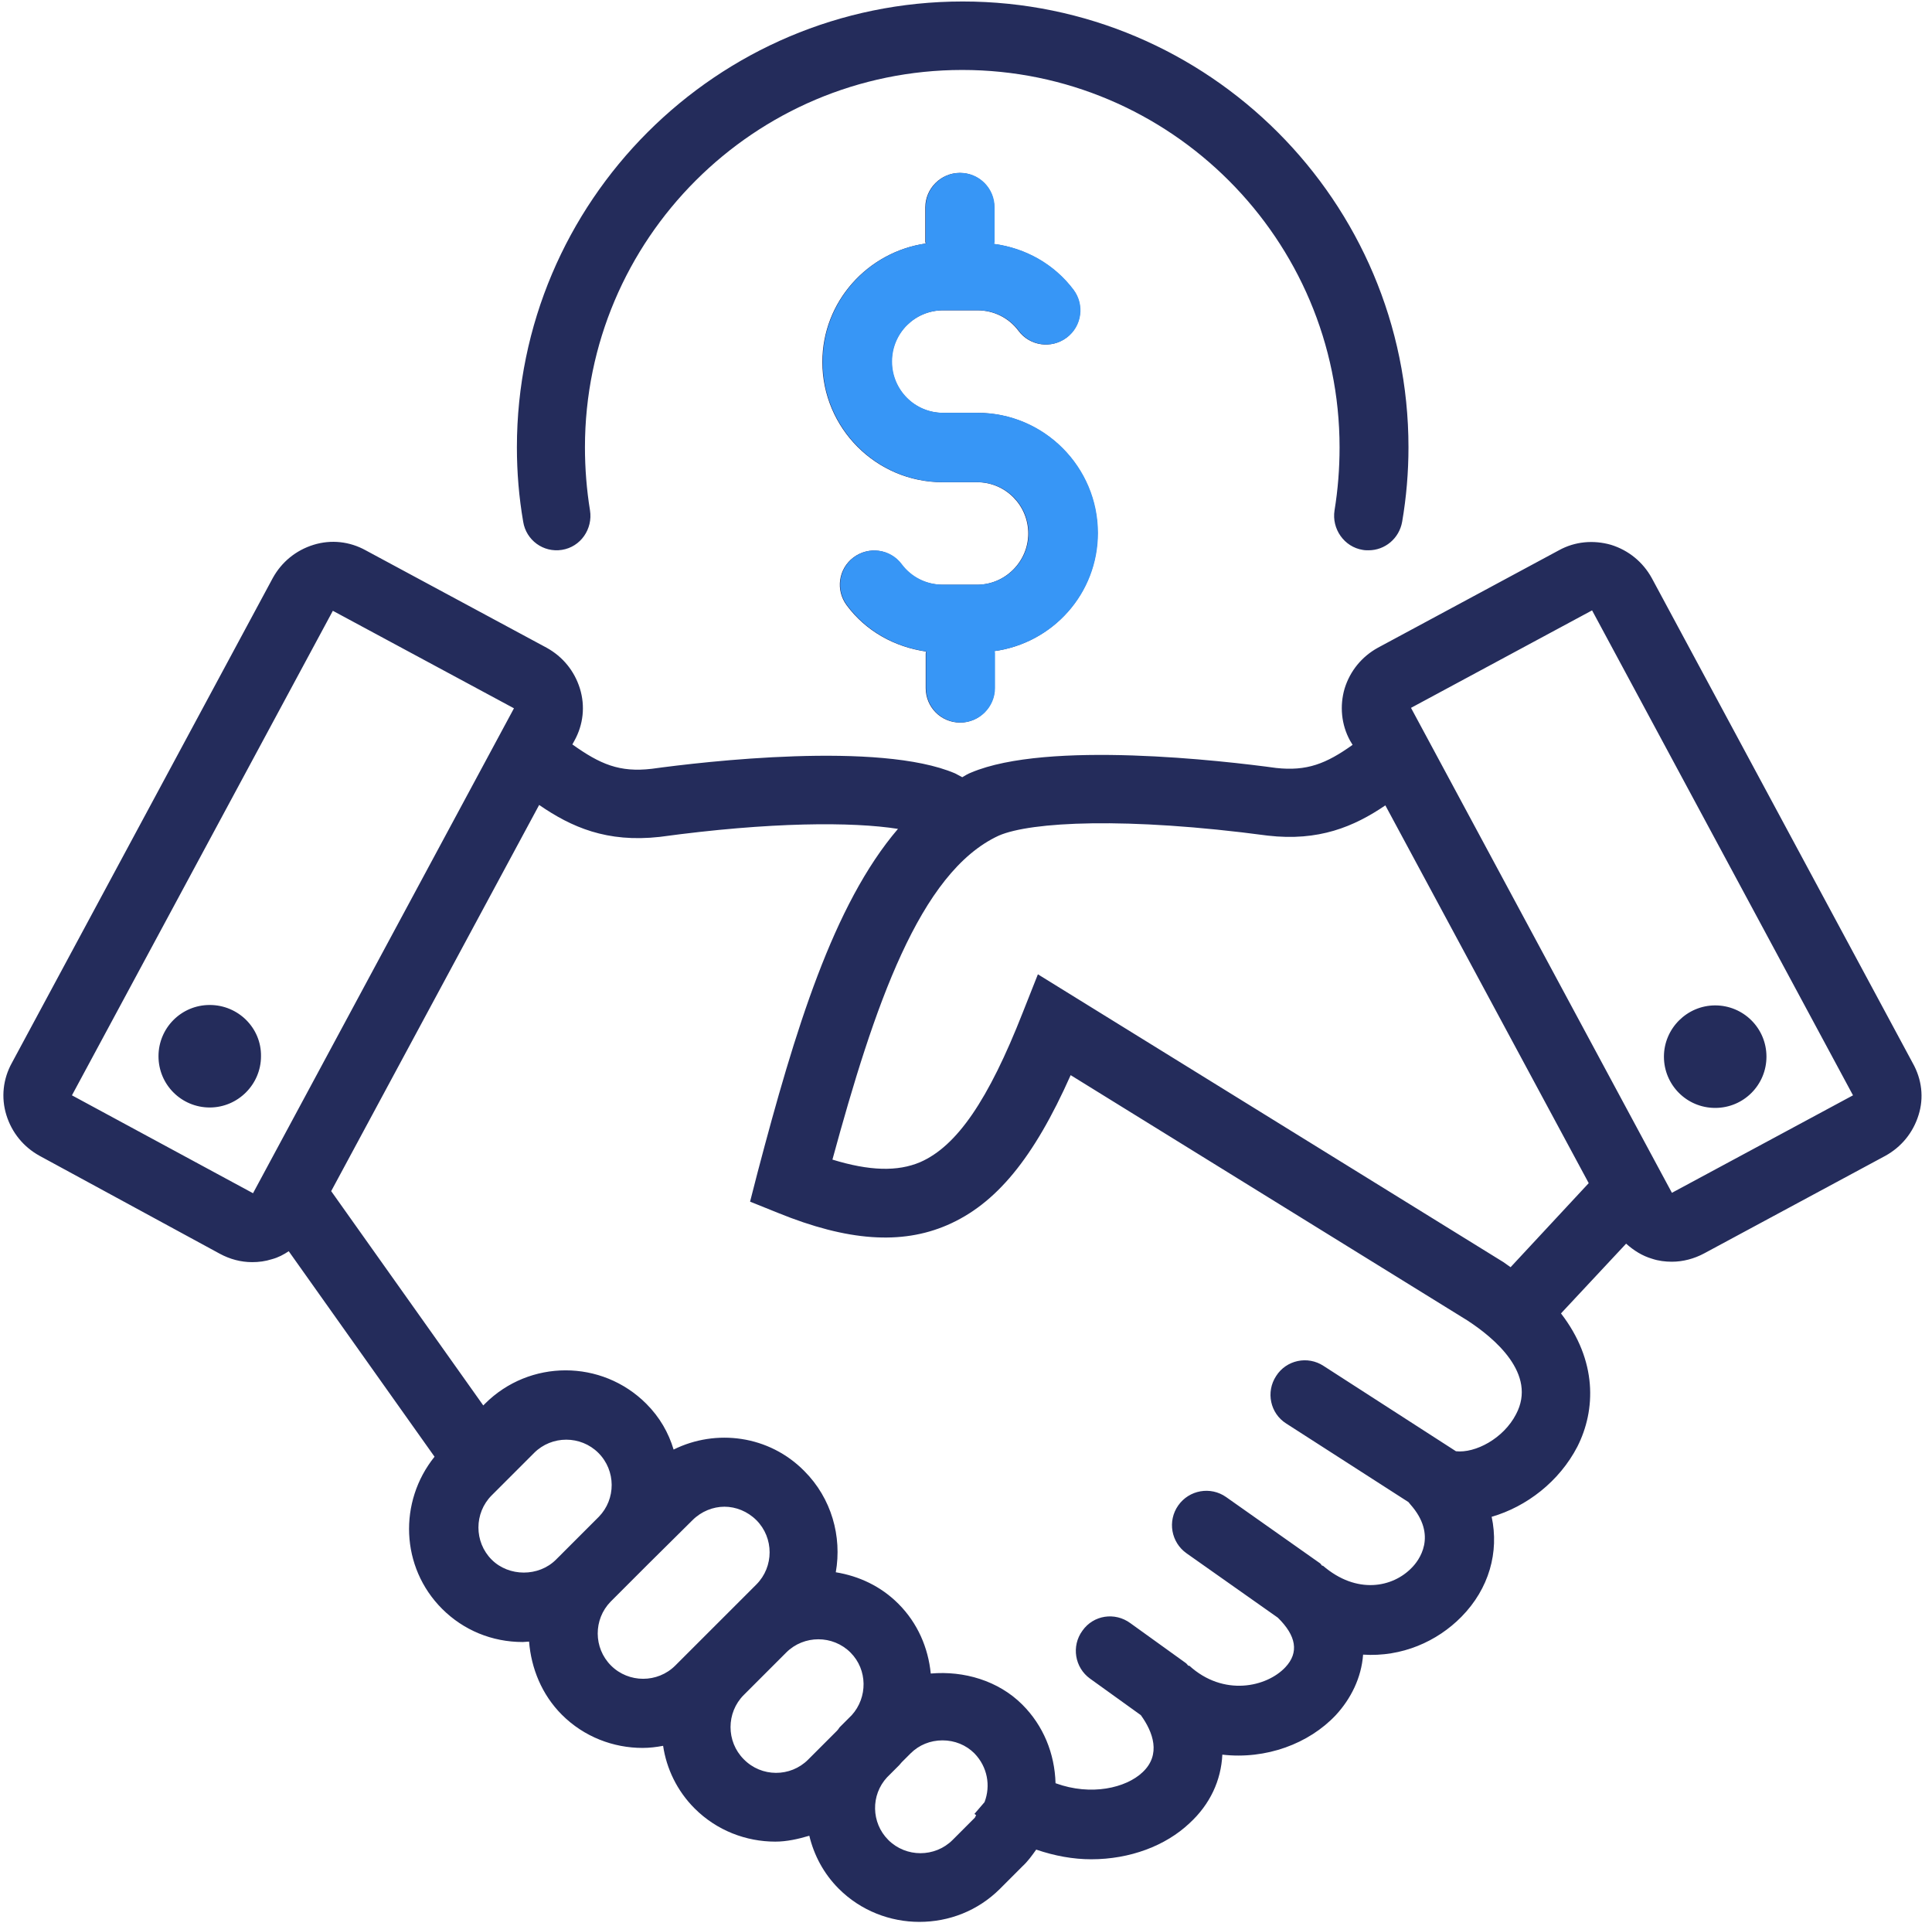 <svg xmlns="http://www.w3.org/2000/svg" xmlns:xlink="http://www.w3.org/1999/xlink" width="434" zoomAndPan="magnify" viewBox="0 0 325.5 324" height="432" preserveAspectRatio="xMidYMid meet" version="1.0"><defs><clipPath id="7c466dad75"><path d="M 0 0.25 L 324 0.25 L 324 323.75 L 0 323.75 Z M 0 0.25 " clip-rule="nonzero"/></clipPath><clipPath id="eb3885dc72"><path d="M 129.629 22.848 L 186.543 22.848 L 186.543 122.445 L 129.629 122.445 Z M 129.629 22.848 " clip-rule="nonzero"/></clipPath></defs><g clip-path="url(#7c466dad75)"><path fill="#242c5b" d="M 88.145 87.883 C 87.438 83.777 87.086 79.602 87.086 75.355 C 87.086 33.945 120.781 0.25 162.191 0.25 C 203.602 0.25 237.297 33.945 237.297 75.355 C 237.297 79.531 236.941 83.777 236.234 87.883 C 235.738 90.715 233.332 92.699 230.57 92.699 C 230.289 92.699 229.934 92.699 229.582 92.629 C 226.465 92.133 224.344 89.09 224.84 85.973 C 225.406 82.504 225.688 78.965 225.688 75.355 C 225.688 40.316 197.16 11.785 162.121 11.785 C 127.078 11.785 98.551 40.316 98.551 75.355 C 98.551 78.895 98.836 82.504 99.402 85.973 C 99.898 89.09 97.844 92.133 94.66 92.629 C 91.543 93.121 88.641 91 88.145 87.883 Z M 323.234 187.836 C 322.312 190.812 320.332 193.219 317.641 194.703 L 287.133 211.129 C 285.434 212.047 283.523 212.543 281.68 212.543 C 280.547 212.543 279.418 212.402 278.355 212.047 C 276.656 211.551 275.238 210.633 273.965 209.5 L 262.992 221.25 C 269.152 229.25 268.867 237.531 265.754 243.691 C 262.711 249.566 257.188 253.812 251.312 255.512 C 252.586 261.457 250.887 267.617 246.215 272.359 C 242.109 276.535 236.164 279.156 229.652 278.73 C 229.367 282.625 227.598 286.164 225.051 288.922 C 220.52 293.738 213.301 296.426 205.938 295.578 C 205.727 299.895 203.887 303.93 200.418 307.117 C 196.383 310.938 190.363 313.203 183.852 313.203 C 180.809 313.203 177.691 312.637 174.578 311.574 C 173.871 312.566 173.164 313.559 172.242 314.406 L 168.492 318.16 C 164.738 321.91 159.855 323.75 154.898 323.75 C 150.016 323.75 145.059 321.91 141.309 318.16 C 138.758 315.609 137.133 312.496 136.352 309.238 C 134.441 309.805 132.531 310.23 130.617 310.23 C 125.734 310.23 120.781 308.391 117.027 304.637 C 114.055 301.664 112.285 297.914 111.719 294.09 C 110.586 294.305 109.453 294.445 108.25 294.445 C 103.367 294.445 98.41 292.605 94.66 288.852 C 91.262 285.453 89.492 280.996 89.137 276.535 C 88.781 276.535 88.43 276.605 88.074 276.605 C 82.906 276.605 78.094 274.625 74.484 271.016 C 67.477 264.008 67.121 252.965 73.211 245.391 L 48.645 210.773 C 47.797 211.34 46.875 211.836 45.812 212.117 C 44.684 212.473 43.621 212.613 42.488 212.613 C 40.574 212.613 38.734 212.117 37.035 211.199 L 6.668 194.703 C 3.977 193.219 1.996 190.812 1.074 187.836 C 0.156 184.863 0.512 181.75 1.996 179.059 L 45.957 97.371 C 47.441 94.68 49.848 92.699 52.824 91.777 C 55.797 90.859 58.91 91.211 61.602 92.699 L 92.109 109.121 C 94.801 110.609 96.781 113.016 97.703 115.988 C 98.621 118.961 98.27 122.074 96.781 124.766 L 96.43 125.402 C 101.102 128.73 104.355 130.145 109.809 129.508 C 118.516 128.305 148.176 124.836 160.918 130.285 C 161.34 130.5 161.695 130.711 162.121 130.926 C 162.617 130.641 163.039 130.359 163.605 130.145 C 176.488 124.695 206.223 128.164 215 129.367 C 220.168 129.934 223.422 128.66 227.883 125.473 L 227.457 124.766 C 225.973 122.074 225.688 118.891 226.539 115.988 C 227.457 113.016 229.441 110.609 232.129 109.121 L 262.641 92.699 C 265.328 91.211 268.445 90.93 271.418 91.777 C 274.391 92.699 276.797 94.68 278.285 97.371 L 322.242 179.059 C 323.801 181.82 324.156 184.934 323.234 187.836 Z M 168.277 140.762 C 154.898 146.922 147.254 169.645 140.246 195.34 C 146.477 197.254 151.219 197.395 155.039 195.766 C 161.199 193.074 166.508 185.359 172.312 170.566 L 174.863 164.125 L 253.297 212.613 C 253.719 212.898 254.074 213.18 254.5 213.465 L 267.664 199.305 L 233.402 135.668 C 228.094 139.277 222.148 141.754 213.582 140.762 C 189.727 137.578 173.66 138.426 168.277 140.762 Z M 42.629 201.004 L 86.59 119.316 L 56.078 102.891 L 12.121 184.512 Z M 93.668 262.73 L 94.66 261.742 C 94.73 261.672 94.73 261.672 94.801 261.598 L 100.887 255.512 C 103.789 252.539 103.789 247.727 100.816 244.75 C 97.844 241.777 92.961 241.777 89.988 244.75 L 82.836 251.902 C 79.863 254.875 79.863 259.758 82.836 262.73 C 85.738 265.633 90.766 265.633 93.668 262.73 Z M 113.77 280.57 L 127.434 266.91 C 130.406 263.934 130.406 259.051 127.434 256.078 C 125.945 254.59 123.965 253.812 122.055 253.812 C 120.141 253.812 118.16 254.59 116.672 256.078 L 109.098 263.582 C 109.027 263.652 109.027 263.652 108.957 263.723 L 102.871 269.812 C 99.969 272.785 99.969 277.598 102.941 280.57 C 105.914 283.543 110.797 283.543 113.77 280.57 Z M 136.141 296.426 L 141.023 291.543 C 141.168 291.402 141.309 291.188 141.449 290.977 L 143.504 288.922 C 146.191 285.949 146.191 281.277 143.289 278.375 C 140.316 275.402 135.434 275.402 132.461 278.375 L 125.309 285.527 C 122.336 288.5 122.336 293.383 125.309 296.355 C 128.281 299.398 133.168 299.398 136.141 296.426 Z M 164.457 305.77 C 164.387 305.699 164.242 305.629 164.172 305.559 L 165.871 303.578 C 166.934 300.816 166.367 297.629 164.172 295.367 C 162.758 293.949 160.844 293.172 158.793 293.172 C 156.738 293.172 154.828 293.949 153.414 295.367 L 151.926 296.852 C 151.785 296.992 151.645 297.207 151.5 297.348 L 149.449 299.398 C 146.688 302.375 146.758 307.047 149.66 309.949 C 152.633 312.922 157.52 312.922 160.492 309.949 L 164.242 306.195 C 164.312 306.055 164.387 305.914 164.457 305.77 Z M 247.137 222.383 L 180.383 181.113 C 174.152 195.129 167.781 202.844 159.57 206.383 C 151.855 209.711 142.793 209.074 131.113 204.332 L 126.371 202.422 L 127.645 197.465 C 133.945 173.539 140.387 152.371 151.289 139.629 C 143.645 138.426 129.84 138.426 111.152 140.977 C 102.234 141.969 96.285 139.348 90.836 135.598 L 55.797 200.652 L 81.422 236.754 L 81.703 236.469 C 89.207 228.965 101.383 228.965 108.887 236.469 C 111.152 238.734 112.641 241.355 113.488 244.184 C 120.637 240.645 129.559 241.777 135.504 247.797 C 140.105 252.398 141.875 258.84 140.812 264.855 C 144.707 265.492 148.387 267.191 151.359 270.164 C 154.617 273.422 156.387 277.598 156.812 281.914 C 162.402 281.422 168.207 283.117 172.242 287.152 C 175.781 290.691 177.691 295.367 177.836 300.391 C 183.852 302.586 189.727 301.172 192.488 298.551 C 195.672 295.578 194.258 291.754 192.203 288.922 L 183.641 282.766 C 181.09 280.926 180.453 277.312 182.367 274.695 C 184.207 272.074 187.816 271.508 190.434 273.422 L 199.777 280.145 C 199.992 280.289 200.062 280.5 200.273 280.641 L 200.344 280.57 C 206.148 285.879 213.441 284.18 216.555 280.855 C 218.891 278.375 218.398 275.543 215.281 272.5 L 199.922 261.672 C 197.301 259.828 196.664 256.219 198.504 253.602 C 200.344 250.98 203.957 250.344 206.574 252.184 L 222.43 263.367 C 222.574 263.512 222.645 263.652 222.785 263.793 L 222.855 263.723 C 228.59 268.68 234.68 267.402 237.863 264.078 C 238.996 262.945 242.324 258.695 237.582 253.387 L 237.297 253.035 L 216.699 239.797 C 214.008 238.098 213.23 234.488 215 231.797 C 216.699 229.109 220.309 228.328 222.996 230.098 L 245.297 244.469 C 248.551 244.824 253.297 242.344 255.418 238.238 C 259.027 231.445 251.738 225.355 247.137 222.383 Z M 312.191 184.512 L 268.23 102.82 L 237.723 119.242 L 281.68 200.934 Z M 288.973 186.633 C 293.785 186.633 297.609 182.742 297.609 178 C 297.609 173.184 293.715 169.363 288.973 169.363 C 284.23 169.363 280.336 173.254 280.336 178 C 280.336 182.742 284.16 186.633 288.973 186.633 Z M 35.336 169.293 C 30.523 169.293 26.703 173.184 26.703 177.926 C 26.703 182.742 30.594 186.562 35.336 186.562 C 40.082 186.562 43.973 182.672 43.973 177.926 C 44.043 173.184 40.152 169.293 35.336 169.293 Z M 184.914 89.797 C 184.914 78.684 175.852 69.551 164.668 69.551 L 158.863 69.551 C 154.051 69.551 150.227 65.656 150.227 60.914 C 150.227 56.102 154.121 52.277 158.863 52.277 L 164.668 52.277 C 167.43 52.277 169.977 53.551 171.605 55.746 C 173.516 58.297 177.125 58.789 179.676 56.879 C 182.223 54.969 182.719 51.359 180.809 48.809 C 177.551 44.492 172.738 41.801 167.43 41.094 C 167.43 40.953 167.5 40.883 167.5 40.738 L 167.5 34.934 C 167.5 31.75 164.953 29.129 161.695 29.129 C 158.508 29.129 155.891 31.75 155.891 34.934 L 155.891 40.738 C 155.891 40.809 155.961 40.953 155.961 41.023 C 146.191 42.438 138.547 50.793 138.547 60.984 C 138.547 72.098 147.609 81.23 158.793 81.23 L 164.598 81.23 C 169.41 81.23 173.234 85.125 173.234 89.867 C 173.234 94.609 169.34 98.504 164.598 98.504 L 158.793 98.504 C 156.031 98.504 153.484 97.23 151.855 95.035 C 149.945 92.484 146.336 91.992 143.785 93.902 C 141.238 95.812 140.742 99.422 142.652 101.973 C 145.91 106.359 150.723 108.98 156.031 109.758 C 156.031 109.898 155.961 109.969 155.961 110.113 L 155.961 115.918 C 155.961 119.102 158.508 121.723 161.766 121.723 C 164.953 121.723 167.57 119.102 167.57 115.918 L 167.57 109.969 C 167.57 109.898 167.5 109.758 167.5 109.688 C 177.34 108.344 184.914 99.988 184.914 89.797 Z M 184.914 89.797 " fill-opacity="1" fill-rule="nonzero"/></g><g clip-path="url(#eb3885dc72)"><path fill="#3796f6" d="M 88.215 87.871 C 87.508 83.766 87.152 79.59 87.152 75.344 C 87.152 33.93 120.848 0.234 162.262 0.234 C 203.672 0.234 237.367 33.93 237.367 75.344 C 237.367 79.52 237.012 83.766 236.305 87.871 C 235.809 90.703 233.402 92.684 230.641 92.684 C 230.359 92.684 230.004 92.684 229.652 92.613 C 226.535 92.117 224.414 89.074 224.906 85.961 C 225.473 82.492 225.758 78.953 225.758 75.344 C 225.758 40.301 197.23 11.773 162.191 11.773 C 127.148 11.773 98.621 40.301 98.621 75.344 C 98.621 78.883 98.906 82.492 99.473 85.961 C 99.965 89.074 97.914 92.117 94.727 92.613 C 91.613 93.109 88.711 90.984 88.215 87.871 Z M 323.305 187.824 C 322.383 190.797 320.402 193.203 317.711 194.691 L 287.203 211.113 C 285.504 212.035 283.59 212.531 281.75 212.531 C 280.617 212.531 279.484 212.387 278.426 212.035 C 276.727 211.539 275.309 210.617 274.035 209.484 L 263.062 221.238 C 269.223 229.234 268.938 237.52 265.824 243.676 C 262.781 249.551 257.258 253.801 251.383 255.5 C 252.656 261.445 250.957 267.602 246.285 272.348 C 242.18 276.523 236.234 279.141 229.723 278.719 C 229.438 282.609 227.668 286.148 225.121 288.91 C 220.59 293.723 213.371 296.414 206.008 295.566 C 205.797 299.883 203.953 303.918 200.484 307.102 C 196.449 310.926 190.434 313.191 183.922 313.191 C 180.879 313.191 177.762 312.625 174.648 311.562 C 173.941 312.555 173.234 313.547 172.312 314.395 L 168.559 318.145 C 164.809 321.898 159.926 323.738 154.969 323.738 C 150.086 323.738 145.129 321.898 141.379 318.145 C 138.828 315.598 137.203 312.484 136.422 309.227 C 134.512 309.793 132.602 310.219 130.688 310.219 C 125.805 310.219 120.848 308.379 117.098 304.625 C 114.125 301.652 112.355 297.902 111.789 294.078 C 110.656 294.289 109.523 294.434 108.32 294.434 C 103.434 294.434 98.48 292.59 94.727 288.84 C 91.332 285.441 89.562 280.98 89.207 276.523 C 88.852 276.523 88.5 276.594 88.145 276.594 C 82.977 276.594 78.164 274.613 74.555 271 C 67.547 263.992 67.191 252.949 73.281 245.375 L 48.715 210.762 C 47.867 211.328 46.945 211.82 45.883 212.105 C 44.75 212.461 43.691 212.602 42.559 212.602 C 40.645 212.602 38.805 212.105 37.105 211.184 L 6.738 194.691 C 4.047 193.203 2.066 190.797 1.145 187.824 C 0.227 184.852 0.578 181.738 2.066 179.047 L 46.027 97.355 C 47.512 94.668 49.918 92.684 52.891 91.766 C 55.867 90.844 58.98 91.199 61.672 92.684 L 92.18 109.109 C 94.871 110.594 96.852 113 97.773 115.973 C 98.691 118.949 98.34 122.062 96.852 124.754 L 96.496 125.391 C 101.172 128.715 104.426 130.133 109.875 129.496 C 118.582 128.293 148.246 124.824 160.984 130.273 C 161.41 130.484 161.766 130.699 162.191 130.91 C 162.684 130.629 163.109 130.344 163.676 130.133 C 176.559 124.68 206.289 128.148 215.07 129.355 C 220.234 129.918 223.492 128.645 227.953 125.461 L 227.527 124.754 C 226.039 122.062 225.758 118.875 226.605 115.973 C 227.527 113 229.508 110.594 232.199 109.109 L 262.711 92.684 C 265.398 91.199 268.516 90.914 271.488 91.766 C 274.461 92.684 276.867 94.668 278.352 97.355 L 322.312 179.047 C 323.871 181.809 324.223 184.922 323.305 187.824 Z M 168.348 140.75 C 154.969 146.91 147.324 169.633 140.316 195.328 C 146.547 197.238 151.289 197.383 155.109 195.754 C 161.27 193.062 166.578 185.348 172.383 170.551 L 174.93 164.109 L 253.363 212.602 C 253.789 212.883 254.145 213.168 254.57 213.449 L 267.734 199.293 L 233.473 135.652 C 228.164 139.266 222.219 141.742 213.652 140.75 C 189.797 137.566 173.727 138.414 168.348 140.75 Z M 42.699 200.992 L 86.66 119.301 L 56.148 102.879 L 12.188 184.496 Z M 93.738 262.719 L 94.727 261.727 C 94.801 261.656 94.801 261.656 94.871 261.586 L 100.957 255.5 C 103.859 252.527 103.859 247.711 100.887 244.738 C 97.914 241.766 93.031 241.766 90.055 244.738 L 82.906 251.887 C 79.934 254.863 79.934 259.746 82.906 262.719 C 85.809 265.621 90.836 265.621 93.738 262.719 Z M 113.84 280.559 L 127.504 266.895 C 130.477 263.922 130.477 259.039 127.504 256.066 C 126.016 254.578 124.035 253.801 122.125 253.801 C 120.211 253.801 118.23 254.578 116.742 256.066 L 109.168 263.57 C 109.098 263.641 109.098 263.641 109.027 263.711 L 102.941 269.797 C 100.039 272.77 100.039 277.586 103.012 280.559 C 105.984 283.531 110.867 283.531 113.84 280.559 Z M 136.211 296.414 L 141.094 291.531 C 141.234 291.387 141.379 291.176 141.52 290.965 L 143.57 288.91 C 146.262 285.938 146.262 281.266 143.359 278.363 C 140.387 275.391 135.504 275.391 132.527 278.363 L 125.379 285.512 C 122.406 288.484 122.406 293.371 125.379 296.344 C 128.352 299.387 133.238 299.387 136.211 296.414 Z M 164.527 305.758 C 164.453 305.688 164.312 305.617 164.242 305.547 L 165.941 303.562 C 167.004 300.805 166.438 297.617 164.242 295.352 C 162.828 293.938 160.914 293.156 158.863 293.156 C 156.809 293.156 154.898 293.938 153.484 295.352 L 151.996 296.84 C 151.855 296.98 151.715 297.191 151.57 297.336 L 149.52 299.387 C 146.758 302.359 146.828 307.031 149.73 309.934 C 152.703 312.906 157.59 312.906 160.562 309.934 L 164.312 306.184 C 164.383 306.043 164.453 305.898 164.527 305.758 Z M 247.207 222.371 L 180.453 181.102 C 174.223 195.117 167.852 202.832 159.641 206.371 C 151.926 209.699 142.863 209.062 131.184 204.32 L 126.441 202.406 L 127.715 197.453 C 134.016 173.527 140.457 152.359 151.359 139.617 C 143.715 138.414 129.91 138.414 111.223 140.965 C 102.301 141.953 96.355 139.336 90.906 135.582 L 55.867 200.637 L 81.492 236.738 L 81.773 236.457 C 89.277 228.953 101.453 228.953 108.957 236.457 C 111.223 238.723 112.707 241.34 113.559 244.172 C 120.707 240.633 129.629 241.766 135.574 247.781 C 140.176 252.383 141.945 258.824 140.883 264.844 C 144.777 265.48 148.457 267.18 151.43 270.152 C 154.688 273.406 156.457 277.586 156.879 281.902 C 162.473 281.406 168.277 283.105 172.312 287.141 C 175.852 290.68 177.762 295.352 177.906 300.379 C 183.922 302.574 189.797 301.156 192.559 298.539 C 195.742 295.566 194.328 291.742 192.273 288.91 L 183.711 282.754 C 181.16 280.91 180.523 277.301 182.434 274.684 C 184.277 272.062 187.887 271.496 190.504 273.406 L 199.848 280.133 C 200.062 280.273 200.133 280.488 200.344 280.629 L 200.414 280.559 C 206.219 285.867 213.512 284.168 216.625 280.84 C 218.961 278.363 218.465 275.531 215.352 272.488 L 199.992 261.656 C 197.371 259.816 196.734 256.207 198.574 253.586 C 200.414 250.969 204.027 250.332 206.645 252.172 L 222.5 263.355 C 222.645 263.496 222.715 263.641 222.855 263.781 L 222.926 263.711 C 228.66 268.664 234.746 267.391 237.934 264.062 C 239.066 262.93 242.395 258.684 237.648 253.375 L 237.367 253.02 L 216.766 239.785 C 214.078 238.086 213.301 234.473 215.07 231.785 C 216.766 229.094 220.379 228.316 223.066 230.086 L 245.367 244.457 C 248.621 244.809 253.363 242.332 255.488 238.227 C 259.098 231.43 251.809 225.344 247.207 222.371 Z M 312.262 184.496 L 268.301 102.809 L 237.793 119.23 L 281.75 200.922 Z M 289.043 186.621 C 293.855 186.621 297.68 182.727 297.68 177.984 C 297.68 173.172 293.785 169.348 289.043 169.348 C 284.301 169.348 280.406 173.242 280.406 177.984 C 280.406 182.727 284.23 186.621 289.043 186.621 Z M 35.406 169.277 C 30.594 169.277 26.77 173.172 26.77 177.914 C 26.77 182.727 30.664 186.551 35.406 186.551 C 40.148 186.551 44.043 182.656 44.043 177.914 C 44.113 173.172 40.223 169.277 35.406 169.277 Z M 184.984 89.781 C 184.984 78.668 175.922 69.539 164.738 69.539 L 158.934 69.539 C 154.121 69.539 150.297 65.645 150.297 60.902 C 150.297 56.086 154.191 52.266 158.934 52.266 L 164.738 52.266 C 167.5 52.266 170.047 53.539 171.676 55.734 C 173.586 58.281 177.195 58.777 179.746 56.867 C 182.293 54.953 182.789 51.344 180.879 48.797 C 177.621 44.477 172.809 41.789 167.5 41.082 C 167.5 40.938 167.57 40.867 167.57 40.727 L 167.57 34.922 C 167.57 31.738 165.02 29.117 161.766 29.117 C 158.578 29.117 155.961 31.738 155.961 34.922 L 155.961 40.727 C 155.961 40.797 156.031 40.938 156.031 41.008 C 146.262 42.426 138.617 50.777 138.617 60.973 C 138.617 72.086 147.68 81.219 158.863 81.219 L 164.668 81.219 C 169.48 81.219 173.305 85.109 173.305 89.855 C 173.305 94.598 169.41 98.488 164.668 98.488 L 158.863 98.488 C 156.102 98.488 153.555 97.215 151.926 95.02 C 150.016 92.473 146.402 91.977 143.855 93.887 C 141.309 95.801 140.812 99.41 142.723 101.957 C 145.98 106.348 150.793 108.965 156.102 109.746 C 156.102 109.887 156.031 109.957 156.031 110.098 L 156.031 115.902 C 156.031 119.09 158.578 121.707 161.836 121.707 C 165.02 121.707 167.641 119.09 167.641 115.902 L 167.641 109.957 C 167.641 109.887 167.57 109.746 167.57 109.676 C 177.41 108.328 184.984 99.977 184.984 89.781 Z M 184.984 89.781 " fill-opacity="1" fill-rule="nonzero"/></g></svg>